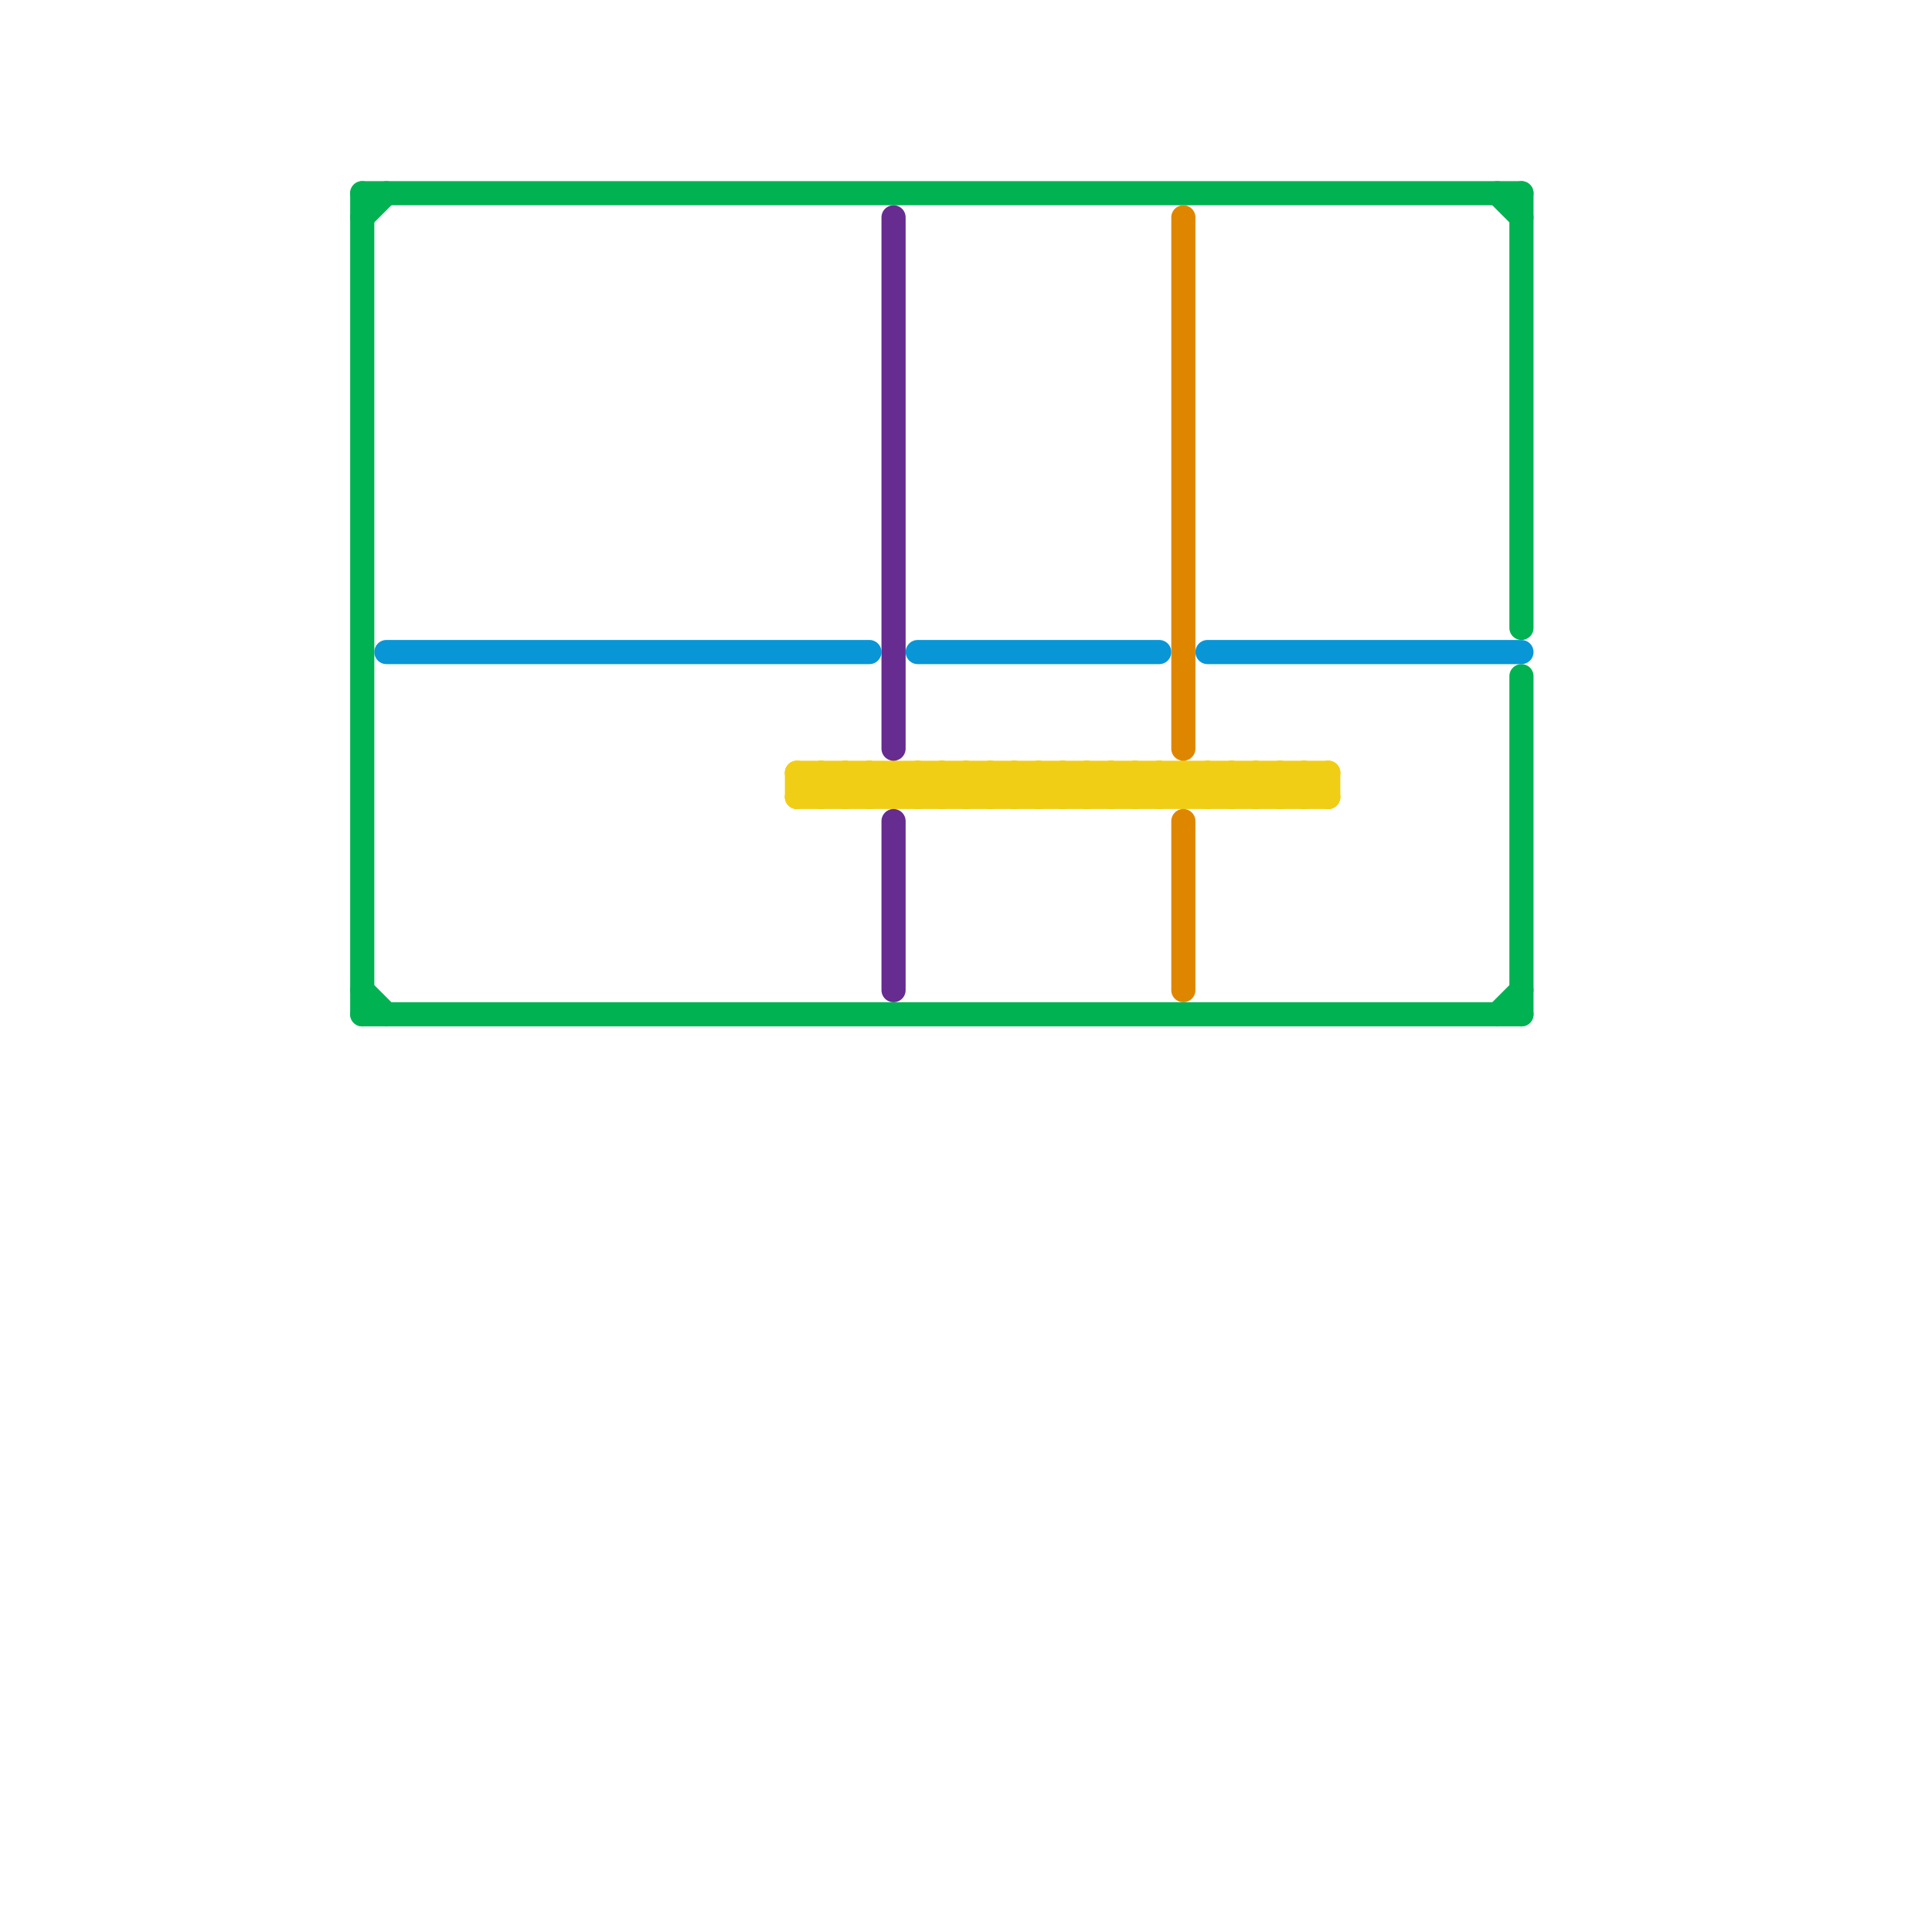 
<svg version="1.1" xmlns="http://www.w3.org/2000/svg" viewBox="0 0 80 80">
<style>text { font: 1px Helvetica; font-weight: 600; white-space: pre; dominant-baseline: central; } line { stroke-width: 1; fill: none; stroke-linecap: round; stroke-linejoin: round; } .c0 { stroke: #00b251 } .c1 { stroke: #0896d7 } .c2 { stroke: #f0ce15 } .c3 { stroke: #662c90 } .c4 { stroke: #df8600 }</style><defs><g id="wm-xf"><circle r="1.2" fill="#000"/><circle r="0.9" fill="#fff"/><circle r="0.6" fill="#000"/><circle r="0.3" fill="#fff"/></g><g id="wm"><circle r="0.6" fill="#000"/><circle r="0.3" fill="#fff"/></g></defs><line class="c0" x1="15" y1="42" x2="63" y2="42"/><line class="c0" x1="15" y1="8" x2="15" y2="42"/><line class="c0" x1="63" y1="8" x2="63" y2="26"/><line class="c0" x1="62" y1="8" x2="63" y2="9"/><line class="c0" x1="15" y1="8" x2="63" y2="8"/><line class="c0" x1="62" y1="42" x2="63" y2="41"/><line class="c0" x1="15" y1="41" x2="16" y2="42"/><line class="c0" x1="63" y1="28" x2="63" y2="42"/><line class="c0" x1="15" y1="9" x2="16" y2="8"/><line class="c1" x1="50" y1="27" x2="63" y2="27"/><line class="c1" x1="16" y1="27" x2="36" y2="27"/><line class="c1" x1="38" y1="27" x2="48" y2="27"/><line class="c2" x1="43" y1="32" x2="43" y2="33"/><line class="c2" x1="37" y1="33" x2="38" y2="32"/><line class="c2" x1="34" y1="32" x2="34" y2="33"/><line class="c2" x1="48" y1="32" x2="48" y2="33"/><line class="c2" x1="42" y1="33" x2="43" y2="32"/><line class="c2" x1="37" y1="32" x2="37" y2="33"/><line class="c2" x1="39" y1="32" x2="39" y2="33"/><line class="c2" x1="53" y1="32" x2="54" y2="33"/><line class="c2" x1="33" y1="32" x2="33" y2="33"/><line class="c2" x1="54" y1="33" x2="55" y2="32"/><line class="c2" x1="39" y1="33" x2="40" y2="32"/><line class="c2" x1="33" y1="33" x2="34" y2="32"/><line class="c2" x1="49" y1="32" x2="49" y2="33"/><line class="c2" x1="51" y1="33" x2="52" y2="32"/><line class="c2" x1="33" y1="33" x2="55" y2="33"/><line class="c2" x1="38" y1="33" x2="39" y2="32"/><line class="c2" x1="45" y1="32" x2="46" y2="33"/><line class="c2" x1="35" y1="32" x2="36" y2="33"/><line class="c2" x1="51" y1="32" x2="52" y2="33"/><line class="c2" x1="53" y1="32" x2="53" y2="33"/><line class="c2" x1="41" y1="33" x2="42" y2="32"/><line class="c2" x1="42" y1="32" x2="43" y2="33"/><line class="c2" x1="35" y1="33" x2="36" y2="32"/><line class="c2" x1="50" y1="33" x2="51" y2="32"/><line class="c2" x1="44" y1="33" x2="45" y2="32"/><line class="c2" x1="41" y1="32" x2="42" y2="33"/><line class="c2" x1="47" y1="32" x2="48" y2="33"/><line class="c2" x1="54" y1="32" x2="54" y2="33"/><line class="c2" x1="50" y1="32" x2="51" y2="33"/><line class="c2" x1="49" y1="33" x2="50" y2="32"/><line class="c2" x1="44" y1="32" x2="44" y2="33"/><line class="c2" x1="34" y1="33" x2="35" y2="32"/><line class="c2" x1="40" y1="32" x2="41" y2="33"/><line class="c2" x1="43" y1="32" x2="44" y2="33"/><line class="c2" x1="38" y1="32" x2="39" y2="33"/><line class="c2" x1="46" y1="33" x2="47" y2="32"/><line class="c2" x1="45" y1="32" x2="45" y2="33"/><line class="c2" x1="52" y1="32" x2="53" y2="33"/><line class="c2" x1="40" y1="33" x2="41" y2="32"/><line class="c2" x1="55" y1="32" x2="55" y2="33"/><line class="c2" x1="36" y1="33" x2="37" y2="32"/><line class="c2" x1="33" y1="32" x2="55" y2="32"/><line class="c2" x1="51" y1="32" x2="51" y2="33"/><line class="c2" x1="45" y1="33" x2="46" y2="32"/><line class="c2" x1="37" y1="32" x2="38" y2="33"/><line class="c2" x1="52" y1="33" x2="53" y2="32"/><line class="c2" x1="46" y1="32" x2="47" y2="33"/><line class="c2" x1="36" y1="32" x2="37" y2="33"/><line class="c2" x1="42" y1="32" x2="42" y2="33"/><line class="c2" x1="48" y1="33" x2="49" y2="32"/><line class="c2" x1="41" y1="32" x2="41" y2="33"/><line class="c2" x1="49" y1="32" x2="50" y2="33"/><line class="c2" x1="35" y1="32" x2="35" y2="33"/><line class="c2" x1="50" y1="32" x2="50" y2="33"/><line class="c2" x1="34" y1="32" x2="35" y2="33"/><line class="c2" x1="39" y1="32" x2="40" y2="33"/><line class="c2" x1="48" y1="32" x2="49" y2="33"/><line class="c2" x1="40" y1="32" x2="40" y2="33"/><line class="c2" x1="33" y1="32" x2="34" y2="33"/><line class="c2" x1="47" y1="32" x2="47" y2="33"/><line class="c2" x1="38" y1="32" x2="38" y2="33"/><line class="c2" x1="53" y1="33" x2="54" y2="32"/><line class="c2" x1="52" y1="32" x2="52" y2="33"/><line class="c2" x1="54" y1="32" x2="55" y2="33"/><line class="c2" x1="47" y1="33" x2="48" y2="32"/><line class="c2" x1="43" y1="33" x2="44" y2="32"/><line class="c2" x1="44" y1="32" x2="45" y2="33"/><line class="c2" x1="46" y1="32" x2="46" y2="33"/><line class="c2" x1="36" y1="32" x2="36" y2="33"/><line class="c3" x1="37" y1="9" x2="37" y2="31"/><line class="c3" x1="37" y1="34" x2="37" y2="41"/><line class="c4" x1="49" y1="34" x2="49" y2="41"/><line class="c4" x1="49" y1="9" x2="49" y2="31"/>
</svg>
